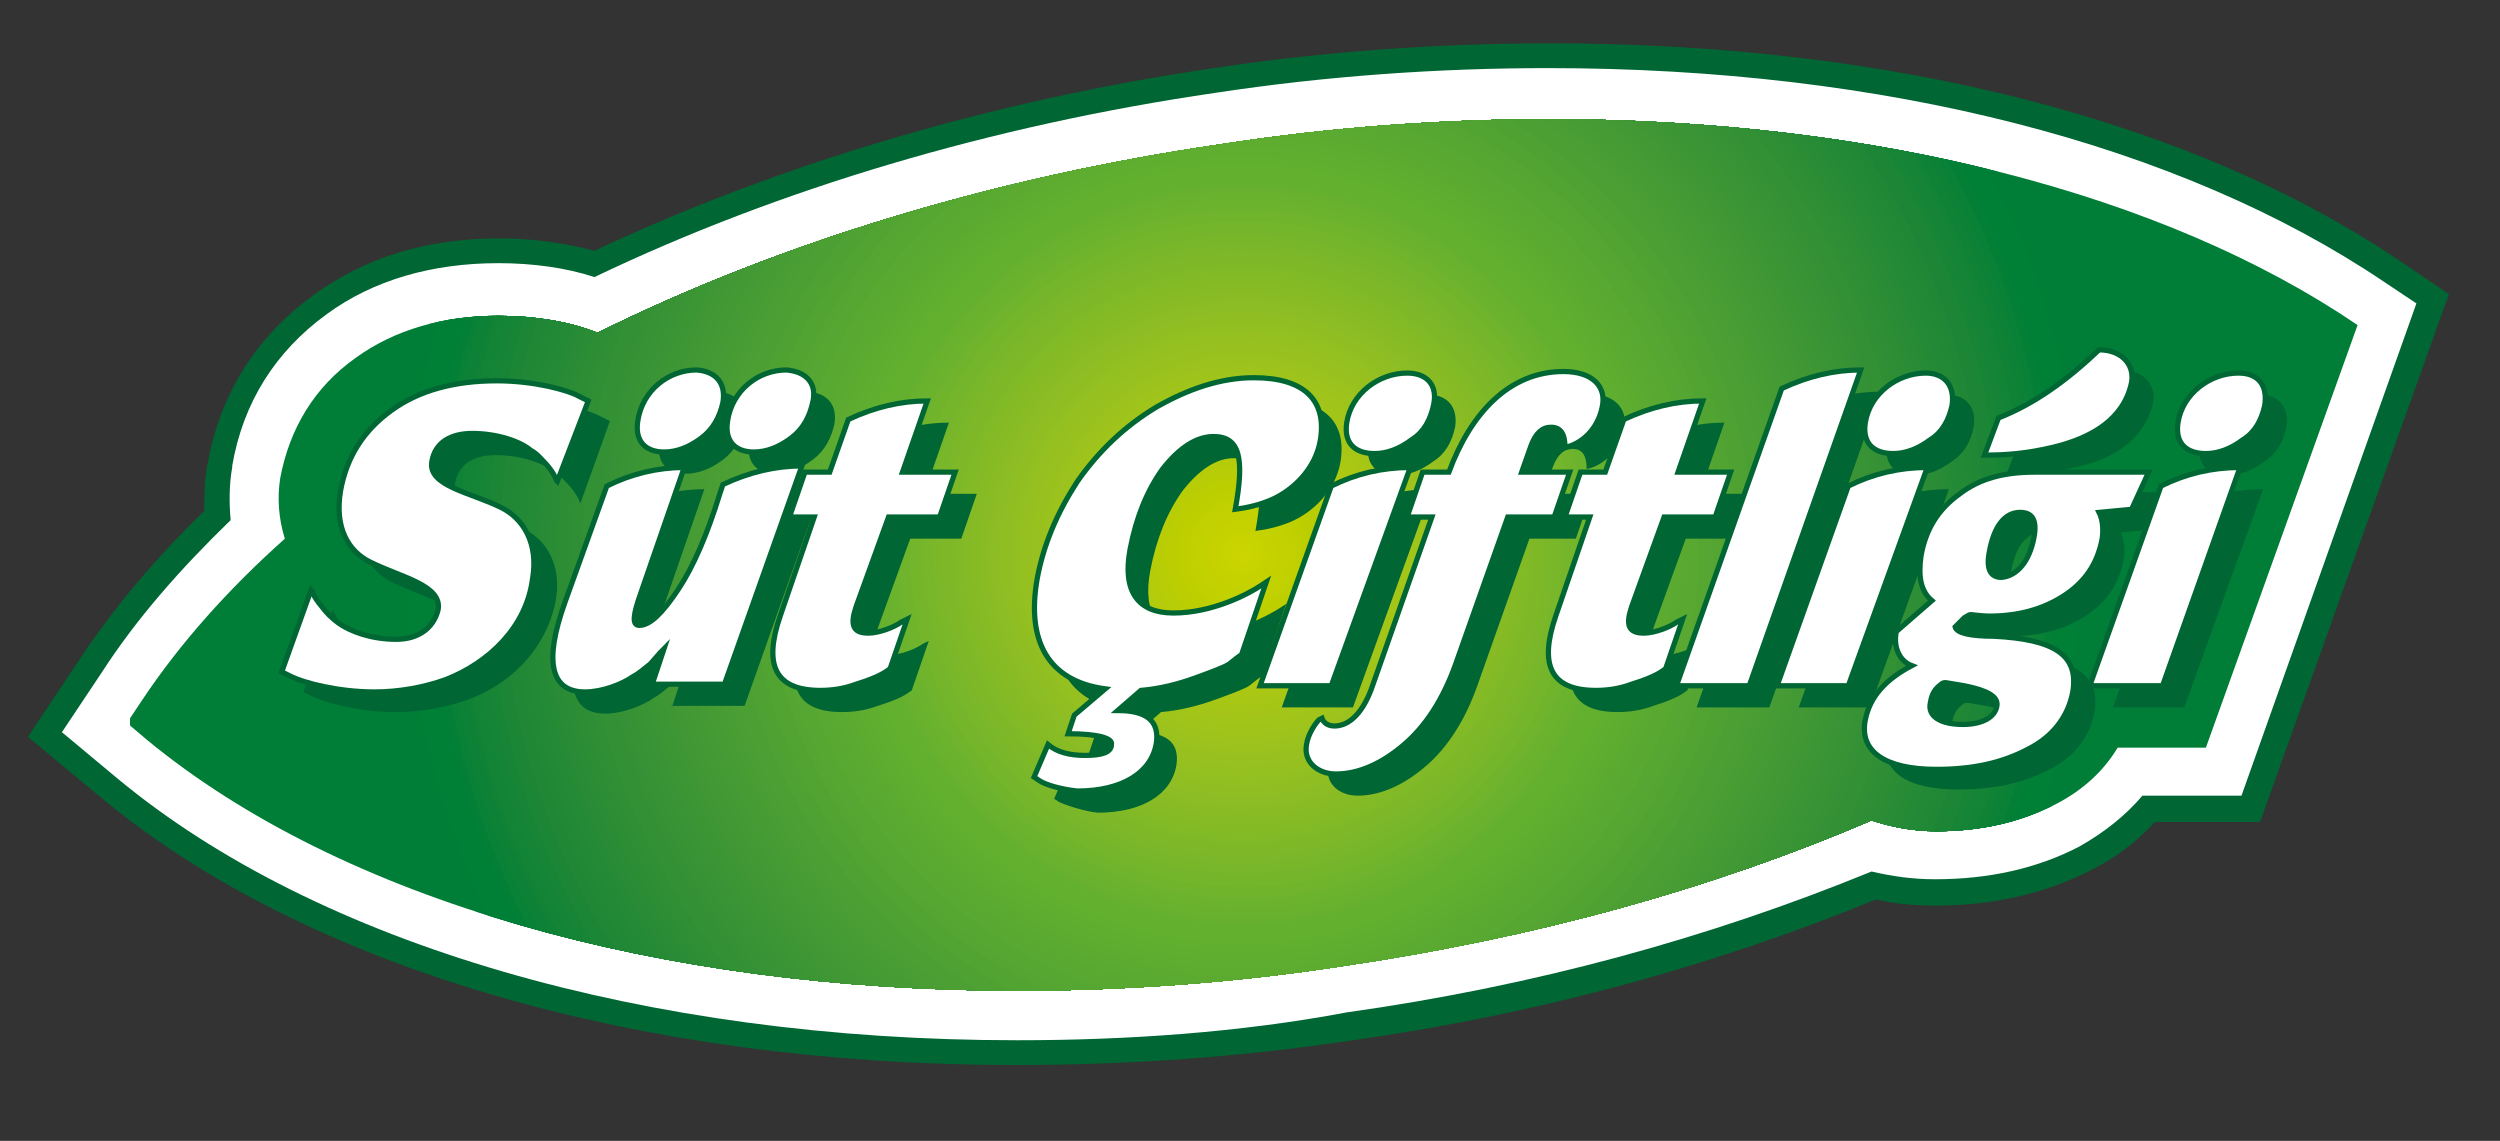 <?xml version="1.0" encoding="UTF-8"?> <svg xmlns="http://www.w3.org/2000/svg" xmlns:xlink="http://www.w3.org/1999/xlink" version="1.1" id="Layer_1" x="0px" y="0px" viewBox="0 0 161.5 73.7" style="enable-background:new 0 0 161.5 73.7;" xml:space="preserve"><rect x="0" y="0" width="161.5" height="73.7" fill="#333333" stroke="none"/> <style type="text/css"> .st0{fill:#006633;} .st1{fill:#FFFFFF;} .st2{clip-path:url(#SVGID_00000015341543947671271870000016753837753219074721_);fill:#007D36;} .st3{clip-path:url(#SVGID_00000015341543947671271870000016753837753219074721_);fill:#007F36;} .st4{clip-path:url(#SVGID_00000015341543947671271870000016753837753219074721_);fill:#008036;} .st5{clip-path:url(#SVGID_00000015341543947671271870000016753837753219074721_);fill:#048036;} .st6{clip-path:url(#SVGID_00000015341543947671271870000016753837753219074721_);fill:#098136;} .st7{clip-path:url(#SVGID_00000015341543947671271870000016753837753219074721_);fill:#0D8136;} .st8{clip-path:url(#SVGID_00000015341543947671271870000016753837753219074721_);fill:#108236;} .st9{clip-path:url(#SVGID_00000015341543947671271870000016753837753219074721_);fill:#138336;} .st10{clip-path:url(#SVGID_00000015341543947671271870000016753837753219074721_);fill:#168436;} .st11{clip-path:url(#SVGID_00000015341543947671271870000016753837753219074721_);fill:#188536;} .st12{clip-path:url(#SVGID_00000015341543947671271870000016753837753219074721_);fill:#1B8636;} .st13{clip-path:url(#SVGID_00000015341543947671271870000016753837753219074721_);fill:#1D8636;} .st14{clip-path:url(#SVGID_00000015341543947671271870000016753837753219074721_);fill:#1F8736;} .st15{clip-path:url(#SVGID_00000015341543947671271870000016753837753219074721_);fill:#218836;} .st16{clip-path:url(#SVGID_00000015341543947671271870000016753837753219074721_);fill:#238936;} .st17{clip-path:url(#SVGID_00000015341543947671271870000016753837753219074721_);fill:#258A36;} .st18{clip-path:url(#SVGID_00000015341543947671271870000016753837753219074721_);fill:#278B36;} .st19{clip-path:url(#SVGID_00000015341543947671271870000016753837753219074721_);fill:#298B36;} .st20{clip-path:url(#SVGID_00000015341543947671271870000016753837753219074721_);fill:#2B8C36;} .st21{clip-path:url(#SVGID_00000015341543947671271870000016753837753219074721_);fill:#2C8D35;} .st22{clip-path:url(#SVGID_00000015341543947671271870000016753837753219074721_);fill:#2E8E35;} .st23{clip-path:url(#SVGID_00000015341543947671271870000016753837753219074721_);fill:#308F35;} .st24{clip-path:url(#SVGID_00000015341543947671271870000016753837753219074721_);fill:#329035;} .st25{clip-path:url(#SVGID_00000015341543947671271870000016753837753219074721_);fill:#339035;} .st26{clip-path:url(#SVGID_00000015341543947671271870000016753837753219074721_);fill:#359135;} .st27{clip-path:url(#SVGID_00000015341543947671271870000016753837753219074721_);fill:#369235;} .st28{clip-path:url(#SVGID_00000015341543947671271870000016753837753219074721_);fill:#389335;} .st29{clip-path:url(#SVGID_00000015341543947671271870000016753837753219074721_);fill:#3A9435;} .st30{clip-path:url(#SVGID_00000015341543947671271870000016753837753219074721_);fill:#3B9534;} .st31{clip-path:url(#SVGID_00000015341543947671271870000016753837753219074721_);fill:#3D9634;} .st32{clip-path:url(#SVGID_00000015341543947671271870000016753837753219074721_);fill:#3E9634;} .st33{clip-path:url(#SVGID_00000015341543947671271870000016753837753219074721_);fill:#409734;} .st34{clip-path:url(#SVGID_00000015341543947671271870000016753837753219074721_);fill:#419834;} .st35{clip-path:url(#SVGID_00000015341543947671271870000016753837753219074721_);fill:#439934;} .st36{clip-path:url(#SVGID_00000015341543947671271870000016753837753219074721_);fill:#449A34;} .st37{clip-path:url(#SVGID_00000015341543947671271870000016753837753219074721_);fill:#469B34;} .st38{clip-path:url(#SVGID_00000015341543947671271870000016753837753219074721_);fill:#479C33;} .st39{clip-path:url(#SVGID_00000015341543947671271870000016753837753219074721_);fill:#489D33;} .st40{clip-path:url(#SVGID_00000015341543947671271870000016753837753219074721_);fill:#4A9E33;} .st41{clip-path:url(#SVGID_00000015341543947671271870000016753837753219074721_);fill:#4B9F33;} .st42{clip-path:url(#SVGID_00000015341543947671271870000016753837753219074721_);fill:#4CA033;} .st43{clip-path:url(#SVGID_00000015341543947671271870000016753837753219074721_);fill:#4EA133;} .st44{clip-path:url(#SVGID_00000015341543947671271870000016753837753219074721_);fill:#4FA232;} .st45{clip-path:url(#SVGID_00000015341543947671271870000016753837753219074721_);fill:#51A332;} .st46{clip-path:url(#SVGID_00000015341543947671271870000016753837753219074721_);fill:#52A432;} .st47{clip-path:url(#SVGID_00000015341543947671271870000016753837753219074721_);fill:#54A532;} .st48{clip-path:url(#SVGID_00000015341543947671271870000016753837753219074721_);fill:#55A632;} .st49{clip-path:url(#SVGID_00000015341543947671271870000016753837753219074721_);fill:#56A731;} .st50{clip-path:url(#SVGID_00000015341543947671271870000016753837753219074721_);fill:#58A831;} .st51{clip-path:url(#SVGID_00000015341543947671271870000016753837753219074721_);fill:#59A931;} .st52{clip-path:url(#SVGID_00000015341543947671271870000016753837753219074721_);fill:#5AAA31;} .st53{clip-path:url(#SVGID_00000015341543947671271870000016753837753219074721_);fill:#5CAB30;} .st54{clip-path:url(#SVGID_00000015341543947671271870000016753837753219074721_);fill:#5DAC30;} .st55{clip-path:url(#SVGID_00000015341543947671271870000016753837753219074721_);fill:#5FAD30;} .st56{clip-path:url(#SVGID_00000015341543947671271870000016753837753219074721_);fill:#60AE30;} .st57{clip-path:url(#SVGID_00000015341543947671271870000016753837753219074721_);fill:#61AF2F;} .st58{clip-path:url(#SVGID_00000015341543947671271870000016753837753219074721_);fill:#63B02F;} .st59{clip-path:url(#SVGID_00000015341543947671271870000016753837753219074721_);fill:#65B12E;} .st60{clip-path:url(#SVGID_00000015341543947671271870000016753837753219074721_);fill:#67B12E;} .st61{clip-path:url(#SVGID_00000015341543947671271870000016753837753219074721_);fill:#68B22E;} .st62{clip-path:url(#SVGID_00000015341543947671271870000016753837753219074721_);fill:#69B22E;} .st63{clip-path:url(#SVGID_00000015341543947671271870000016753837753219074721_);fill:#6BB32D;} .st64{clip-path:url(#SVGID_00000015341543947671271870000016753837753219074721_);fill:#6CB32D;} .st65{clip-path:url(#SVGID_00000015341543947671271870000016753837753219074721_);fill:#6DB32D;} .st66{clip-path:url(#SVGID_00000015341543947671271870000016753837753219074721_);fill:#6FB42C;} .st67{clip-path:url(#SVGID_00000015341543947671271870000016753837753219074721_);fill:#70B42C;} .st68{clip-path:url(#SVGID_00000015341543947671271870000016753837753219074721_);fill:#71B42C;} .st69{clip-path:url(#SVGID_00000015341543947671271870000016753837753219074721_);fill:#73B52B;} .st70{clip-path:url(#SVGID_00000015341543947671271870000016753837753219074721_);fill:#74B52B;} .st71{clip-path:url(#SVGID_00000015341543947671271870000016753837753219074721_);fill:#75B52B;} .st72{clip-path:url(#SVGID_00000015341543947671271870000016753837753219074721_);fill:#77B62A;} .st73{clip-path:url(#SVGID_00000015341543947671271870000016753837753219074721_);fill:#78B62A;} .st74{clip-path:url(#SVGID_00000015341543947671271870000016753837753219074721_);fill:#79B629;} .st75{clip-path:url(#SVGID_00000015341543947671271870000016753837753219074721_);fill:#7AB729;} .st76{clip-path:url(#SVGID_00000015341543947671271870000016753837753219074721_);fill:#7CB729;} .st77{clip-path:url(#SVGID_00000015341543947671271870000016753837753219074721_);fill:#7DB828;} .st78{clip-path:url(#SVGID_00000015341543947671271870000016753837753219074721_);fill:#7EB828;} .st79{clip-path:url(#SVGID_00000015341543947671271870000016753837753219074721_);fill:#7FB827;} .st80{clip-path:url(#SVGID_00000015341543947671271870000016753837753219074721_);fill:#80B927;} .st81{clip-path:url(#SVGID_00000015341543947671271870000016753837753219074721_);fill:#81B927;} .st82{clip-path:url(#SVGID_00000015341543947671271870000016753837753219074721_);fill:#82BA26;} .st83{clip-path:url(#SVGID_00000015341543947671271870000016753837753219074721_);fill:#83BA26;} .st84{clip-path:url(#SVGID_00000015341543947671271870000016753837753219074721_);fill:#85BA25;} .st85{clip-path:url(#SVGID_00000015341543947671271870000016753837753219074721_);fill:#86BB25;} .st86{clip-path:url(#SVGID_00000015341543947671271870000016753837753219074721_);fill:#87BB24;} .st87{clip-path:url(#SVGID_00000015341543947671271870000016753837753219074721_);fill:#88BB24;} .st88{clip-path:url(#SVGID_00000015341543947671271870000016753837753219074721_);fill:#89BC24;} .st89{clip-path:url(#SVGID_00000015341543947671271870000016753837753219074721_);fill:#8BBC23;} .st90{clip-path:url(#SVGID_00000015341543947671271870000016753837753219074721_);fill:#8CBD24;} .st91{clip-path:url(#SVGID_00000015341543947671271870000016753837753219074721_);fill:#8DBD24;} .st92{clip-path:url(#SVGID_00000015341543947671271870000016753837753219074721_);fill:#8EBE23;} .st93{clip-path:url(#SVGID_00000015341543947671271870000016753837753219074721_);fill:#8FBE23;} .st94{clip-path:url(#SVGID_00000015341543947671271870000016753837753219074721_);fill:#90BE22;} .st95{clip-path:url(#SVGID_00000015341543947671271870000016753837753219074721_);fill:#91BF22;} .st96{clip-path:url(#SVGID_00000015341543947671271870000016753837753219074721_);fill:#92BF21;} .st97{clip-path:url(#SVGID_00000015341543947671271870000016753837753219074721_);fill:#94C021;} .st98{clip-path:url(#SVGID_00000015341543947671271870000016753837753219074721_);fill:#95C020;} .st99{clip-path:url(#SVGID_00000015341543947671271870000016753837753219074721_);fill:#96C020;} .st100{clip-path:url(#SVGID_00000015341543947671271870000016753837753219074721_);fill:#97C11F;} .st101{clip-path:url(#SVGID_00000015341543947671271870000016753837753219074721_);fill:#98C11F;} .st102{clip-path:url(#SVGID_00000015341543947671271870000016753837753219074721_);fill:#99C11E;} .st103{clip-path:url(#SVGID_00000015341543947671271870000016753837753219074721_);fill:#9AC21E;} .st104{clip-path:url(#SVGID_00000015341543947671271870000016753837753219074721_);fill:#9BC21D;} .st105{clip-path:url(#SVGID_00000015341543947671271870000016753837753219074721_);fill:#9CC21D;} .st106{clip-path:url(#SVGID_00000015341543947671271870000016753837753219074721_);fill:#9DC31C;} .st107{clip-path:url(#SVGID_00000015341543947671271870000016753837753219074721_);fill:#9EC31B;} .st108{clip-path:url(#SVGID_00000015341543947671271870000016753837753219074721_);fill:#9FC41B;} .st109{clip-path:url(#SVGID_00000015341543947671271870000016753837753219074721_);fill:#A0C41A;} .st110{clip-path:url(#SVGID_00000015341543947671271870000016753837753219074721_);fill:#A1C41A;} .st111{clip-path:url(#SVGID_00000015341543947671271870000016753837753219074721_);fill:#A2C519;} .st112{clip-path:url(#SVGID_00000015341543947671271870000016753837753219074721_);fill:#A3C518;} .st113{clip-path:url(#SVGID_00000015341543947671271870000016753837753219074721_);fill:#A4C518;} .st114{clip-path:url(#SVGID_00000015341543947671271870000016753837753219074721_);fill:#A5C617;} .st115{clip-path:url(#SVGID_00000015341543947671271870000016753837753219074721_);fill:#A6C616;} .st116{clip-path:url(#SVGID_00000015341543947671271870000016753837753219074721_);fill:#A7C615;} .st117{clip-path:url(#SVGID_00000015341543947671271870000016753837753219074721_);fill:#A8C715;} .st118{clip-path:url(#SVGID_00000015341543947671271870000016753837753219074721_);fill:#A9C714;} .st119{clip-path:url(#SVGID_00000015341543947671271870000016753837753219074721_);fill:#AAC713;} .st120{clip-path:url(#SVGID_00000015341543947671271870000016753837753219074721_);fill:#ABC812;} .st121{clip-path:url(#SVGID_00000015341543947671271870000016753837753219074721_);fill:#ACC811;} .st122{clip-path:url(#SVGID_00000015341543947671271870000016753837753219074721_);fill:#ADC913;} .st123{clip-path:url(#SVGID_00000015341543947671271870000016753837753219074721_);fill:#AEC912;} .st124{clip-path:url(#SVGID_00000015341543947671271870000016753837753219074721_);fill:#AFCA11;} .st125{clip-path:url(#SVGID_00000015341543947671271870000016753837753219074721_);fill:#B0CA10;} .st126{clip-path:url(#SVGID_00000015341543947671271870000016753837753219074721_);fill:#B1CA0F;} .st127{clip-path:url(#SVGID_00000015341543947671271870000016753837753219074721_);fill:#B2CB0E;} .st128{clip-path:url(#SVGID_00000015341543947671271870000016753837753219074721_);fill:#B3CB0D;} .st129{clip-path:url(#SVGID_00000015341543947671271870000016753837753219074721_);fill:#B4CC0C;} .st130{clip-path:url(#SVGID_00000015341543947671271870000016753837753219074721_);fill:#B5CC0A;} .st131{clip-path:url(#SVGID_00000015341543947671271870000016753837753219074721_);fill:#B6CC09;} .st132{clip-path:url(#SVGID_00000015341543947671271870000016753837753219074721_);fill:#B7CD07;} .st133{clip-path:url(#SVGID_00000015341543947671271870000016753837753219074721_);fill:#B8CD06;} .st134{clip-path:url(#SVGID_00000015341543947671271870000016753837753219074721_);fill:#B9CD05;} .st135{clip-path:url(#SVGID_00000015341543947671271870000016753837753219074721_);fill:#BACE03;} .st136{clip-path:url(#SVGID_00000015341543947671271870000016753837753219074721_);fill:#BBCE02;} .st137{clip-path:url(#SVGID_00000015341543947671271870000016753837753219074721_);fill:#BCCE00;} .st138{clip-path:url(#SVGID_00000015341543947671271870000016753837753219074721_);fill:#BDCF00;} .st139{clip-path:url(#SVGID_00000015341543947671271870000016753837753219074721_);fill:#BECF00;} .st140{clip-path:url(#SVGID_00000015341543947671271870000016753837753219074721_);fill:#BFD000;} .st141{clip-path:url(#SVGID_00000015341543947671271870000016753837753219074721_);fill:#C0D000;} .st142{clip-path:url(#SVGID_00000015341543947671271870000016753837753219074721_);fill:#C1D000;} .st143{clip-path:url(#SVGID_00000015341543947671271870000016753837753219074721_);fill:#C2D100;} .st144{clip-path:url(#SVGID_00000015341543947671271870000016753837753219074721_);fill:#C3D100;} .st145{clip-path:url(#SVGID_00000015341543947671271870000016753837753219074721_);fill:#C4D100;} .st146{clip-path:url(#SVGID_00000015341543947671271870000016753837753219074721_);fill:#C5D200;} .st147{clip-path:url(#SVGID_00000015341543947671271870000016753837753219074721_);fill:#C6D200;} .st148{clip-path:url(#SVGID_00000015341543947671271870000016753837753219074721_);fill:#C7D300;} .st149{clip-path:url(#SVGID_00000015341543947671271870000016753837753219074721_);fill:#C8D300;} .st150{clip-path:url(#SVGID_00000015341543947671271870000016753837753219074721_);fill:#C9D300;} .st151{clip-path:url(#SVGID_00000015341543947671271870000016753837753219074721_);fill:#CAD400;} .st152{clip-path:url(#SVGID_00000015341543947671271870000016753837753219074721_);fill:#CBD400;} .st153{clip-path:url(#SVGID_00000015341543947671271870000016753837753219074721_);fill:#CCD500;} .st154{fill:#FFFFFF;stroke:#006633;stroke-width:0.337;stroke-miterlimit:10;} </style> <g> <path class="st0" d="M155.1,16.9c-13.4-9.1-32.9-14.1-54.9-14.1c-7.2,0-14.5,0.5-21.8,1.6c-14.3,2.1-28.1,6.2-40,11.8 c-1.9-0.5-4-0.8-6.1-0.8c-4.7,0-8.7,1.2-12.1,3.7c-3.7,2.7-6,6.4-6.8,10.9l0,0c-0.2,1-0.2,2-0.2,3c-3.1,3-5.8,6.2-8,9.5l-3.4,5.1 l4.7,3.9c13.2,11,34.7,17.3,59.1,17.3c7.2,0,14.5-0.5,21.8-1.6c12-1.7,23.3-4.8,33.8-9.1c1.2,0.3,2.5,0.4,3.9,0.4 c3.7,0,7.1-0.8,10-2.3c1.6-0.8,2.9-1.8,4.1-3.1h6.8L158.2,19L155.1,16.9z M144.7,51.2h-6.3c-1.1,1.3-2.5,2.5-4.1,3.3 c-2.7,1.4-5.7,2.1-9.1,2.1c-1.5,0-2.8-0.2-4.1-0.5c-10.5,4.3-21.8,7.4-33.9,9.2c-7.2,1.1-14.4,1.6-21.5,1.6 c-23.9,0-45-6.1-57.9-16.8l-3.4-2.8l2.4-3.6c2.2-3.4,5.1-6.7,8.4-9.8c-0.2-1.2-0.1-2.3,0-3.4l0,0c0.7-4,2.7-7.3,6-9.7 c3-2.2,6.7-3.3,10.9-3.3c2.2,0,4.4,0.3,6.2,0.9c11.9-5.7,25.7-9.8,40.1-11.9c7.2-1.1,14.4-1.6,21.5-1.6c21.6,0,40.7,4.9,53.8,13.8 l1.9,1.3L144.7,51.2z"></path> <g> <g> <path class="st1" d="M65.7,67.2c-24,0-45.2-6.2-58.1-16.9l-3.6-3l2.6-3.9c2.2-3.4,5-6.6,8.3-9.8c-0.1-1.1-0.1-2.3,0.1-3.4l0-0.1 c0.7-4.1,2.8-7.4,6.1-9.8c3-2.2,6.8-3.3,11.1-3.3c2.2,0,4.4,0.3,6.2,0.9c11.9-5.7,25.7-9.8,40.1-11.9c7.2-1.1,14.5-1.6,21.5-1.6 c21.7,0,40.8,4.9,54,13.8l2.1,1.4l-11.3,31.8h-6.4c-1.1,1.3-2.5,2.4-4.1,3.3c-2.7,1.4-5.8,2.1-9.3,2.1c-1.5,0-2.8-0.2-4.1-0.5 c-10.5,4.3-21.8,7.4-33.9,9.1C80.1,66.7,72.8,67.2,65.7,67.2z M12.7,46.1c11.8,9.3,31.1,14.7,53.1,14.7c6.8,0,13.7-0.5,20.6-1.5 c11.9-1.7,23.1-4.8,33.4-9.2l1.2-0.5l1.2,0.4c0.8,0.3,1.9,0.5,3.1,0.5c2.4,0,4.5-0.5,6.3-1.4c1.2-0.6,2.1-1.4,2.7-2.4l0.9-1.6 h5.3l8.1-22.8c-12-7.3-29-11.4-48.3-11.4c-6.8,0-13.7,0.5-20.6,1.5c-14.2,2.1-27.8,6.2-39.4,11.9L38.8,25l-1.4-0.6 c-1.3-0.5-3.2-0.9-5.1-0.9c-2.9,0-5.4,0.7-7.3,2.1c-2,1.5-3.2,3.3-3.6,5.7c-0.1,0.8-0.1,1.7,0.2,2.5l0.6,2l-1.5,1.4 C17.5,40.1,14.8,43.1,12.7,46.1z"></path> </g> <g> <g> <defs> <path id="SVGID_1_" d="M152.3,21c-12.5-8.5-31.2-13.3-52.2-13.3c-6.9,0-14,0.5-21.1,1.6c-14.5,2.1-28.5,6.3-40.4,12.2 c-1.7-0.7-4-1.1-6.4-1.1c-3.6,0-6.7,0.9-9.2,2.7c-2.7,1.9-4.3,4.6-4.9,7.8l0,0c-0.2,1.3-0.1,2.6,0.3,3.9 c-3.7,3.3-6.8,6.8-9.2,10.4l-1,1.5l1.3,1.1C22,58.1,42.5,64,65.7,64c6.9,0,14-0.5,21.1-1.6c12.2-1.8,23.6-4.9,34.1-9.4 c1.2,0.4,2.6,0.7,4.2,0.7c2.9,0,5.5-0.6,7.8-1.8c1.7-0.9,3-2.1,3.9-3.6h5.7L152.3,21z"></path> </defs> <clipPath id="SVGID_00000098210841316839369490000003473143021600618904_"> <use xlink:href="#SVGID_1_" style="overflow:visible;"></use> </clipPath> <rect x="8.4" y="7.7" style="clip-path:url(#SVGID_00000098210841316839369490000003473143021600618904_);fill:#007D36;" width="143.9" height="56.3"></rect> <path style="clip-path:url(#SVGID_00000098210841316839369490000003473143021600618904_);fill:#007D36;" d="M135,35.8 c0,7.5-1.5,14.7-4.3,21.3c-1.4,3.3-3.1,6.4-5,9.3v-1.9H35v1.9c-2-2.9-3.7-6-5-9.3c-2.8-6.5-4.3-13.7-4.3-21.3s1.5-14.7,4.3-21.3 c1.4-3.3,3.1-6.4,5-9.3v1.9h90.6V5.3c2,2.9,3.7,6,5,9.3C133.5,21.1,135,28.3,135,35.8z"></path> <path style="clip-path:url(#SVGID_00000098210841316839369490000003473143021600618904_);fill:#007F36;" d="M134.5,35.8 c0,7.5-1.5,14.6-4.3,21.1c-1.4,3.2-3,6.3-5,9.2v-1.6H35.5v1.6c-1.9-2.9-3.6-6-5-9.2c-2.7-6.5-4.3-13.6-4.3-21.1 s1.5-14.6,4.3-21.1c1.4-3.2,3-6.3,5-9.2v1.6h89.8V5.6c1.9,2.9,3.6,6,5,9.2C133,21.2,134.5,28.4,134.5,35.8z"></path> <path style="clip-path:url(#SVGID_00000098210841316839369490000003473143021600618904_);fill:#007F36;" d="M134,35.8 c0,7.4-1.5,14.5-4.2,20.9c-1.4,3.2-3,6.3-4.9,9.1v-1.3H35.9v1.3C34,63,32.3,59.9,31,56.7c-2.7-6.4-4.2-13.5-4.2-20.9 S28.2,21.4,31,15c1.4-3.2,3-6.3,4.9-9.1v1.3h88.9V5.9c1.9,2.9,3.6,5.9,4.9,9.1C132.5,21.4,134,28.4,134,35.8z"></path> <path style="clip-path:url(#SVGID_00000098210841316839369490000003473143021600618904_);fill:#008036;" d="M133.4,35.8 c0,7.3-1.5,14.3-4.2,20.7c-1.3,3.2-3,6.2-4.9,9v-1.1H36.3v1.1c-1.9-2.8-3.6-5.8-4.9-9c-2.7-6.4-4.2-13.3-4.2-20.7 s1.5-14.3,4.2-20.7c1.3-3.2,3-6.2,4.9-9v1.1h88.1V6.2c1.9,2.8,3.6,5.8,4.9,9C132,21.5,133.4,28.5,133.4,35.8z"></path> <path style="clip-path:url(#SVGID_00000098210841316839369490000003473143021600618904_);fill:#048036;" d="M132.9,35.8 c0,7.3-1.5,14.2-4.1,20.5c-1.3,3.1-3,6.1-4.8,8.9v-0.8H36.8v0.8c-1.9-2.8-3.5-5.8-4.8-8.9c-2.7-6.3-4.1-13.2-4.1-20.5 s1.5-14.2,4.1-20.5c1.3-3.1,3-6.1,4.8-8.9v0.8h87.2V6.4c1.9,2.8,3.5,5.8,4.8,8.9C131.5,21.7,132.9,28.6,132.9,35.8z"></path> <path style="clip-path:url(#SVGID_00000098210841316839369490000003473143021600618904_);fill:#098136;" d="M132.4,35.8 c0,7.2-1.5,14-4.1,20.3c-1.3,3.1-2.9,6.1-4.8,8.8v-0.5H37.2V65c-1.9-2.8-3.5-5.7-4.8-8.8c-2.6-6.2-4.1-13.1-4.1-20.3 s1.5-14,4.1-20.3c1.3-3.1,2.9-6.1,4.8-8.8v0.5h86.3V6.7c1.9,2.8,3.5,5.7,4.8,8.8C131,21.8,132.4,28.7,132.4,35.8z"></path> <path style="clip-path:url(#SVGID_00000098210841316839369490000003473143021600618904_);fill:#0D8136;" d="M131.9,35.8 c0,7.1-1.4,13.9-4.1,20.1c-1.3,3.1-2.9,6-4.8,8.8v-0.2H37.6v0.2c-1.9-2.7-3.4-5.7-4.8-8.8c-2.6-6.2-4.1-12.9-4.1-20.1 s1.4-13.9,4.1-20.1c1.3-3.1,2.9-6,4.8-8.8v0.2h85.5V7c1.9,2.7,3.4,5.7,4.8,8.8C130.5,21.9,131.9,28.7,131.9,35.8z"></path> <path style="clip-path:url(#SVGID_00000098210841316839369490000003473143021600618904_);fill:#108236;" d="M131.4,35.8 c0,7-1.4,13.8-4,19.9c-1.3,3.1-2.9,6-4.7,8.7c-0.5,0.7-0.9,1.3-1.4,2v-1.9H39.5v1.9c-0.5-0.7-1-1.3-1.4-2 c-1.8-2.7-3.4-5.6-4.7-8.7c-2.6-6.1-4-12.8-4-19.9s1.4-13.8,4-19.9c1.3-3.1,2.9-6,4.7-8.7c0.5-0.7,0.9-1.3,1.4-2v1.9h81.8V5.3 c0.5,0.7,1,1.3,1.4,2c1.8,2.7,3.4,5.6,4.7,8.7C130,22.1,131.4,28.8,131.4,35.8z"></path> <path style="clip-path:url(#SVGID_00000098210841316839369490000003473143021600618904_);fill:#138336;" d="M130.9,35.8 c0,7-1.4,13.6-4,19.7c-1.3,3-2.8,5.9-4.7,8.6c-0.5,0.7-0.9,1.3-1.4,2v-1.6h-81v1.6c-0.5-0.6-1-1.3-1.4-2 c-1.8-2.7-3.4-5.6-4.7-8.6c-2.6-6-4-12.7-4-19.7s1.4-13.6,4-19.7c1.3-3,2.8-5.9,4.7-8.6c0.5-0.7,0.9-1.3,1.4-2v1.6h81V5.6 c0.5,0.6,1,1.3,1.4,2c1.8,2.7,3.4,5.6,4.7,8.6C129.4,22.2,130.9,28.9,130.9,35.8z"></path> <path style="clip-path:url(#SVGID_00000098210841316839369490000003473143021600618904_);fill:#168436;" d="M130.3,35.8 c0,6.9-1.4,13.5-3.9,19.5c-1.3,3-2.8,5.8-4.6,8.5c-0.9,1.3-1.9,2.6-2.9,3.8v-3.2H41.8v3.2c-1-1.2-2-2.5-2.9-3.8 c-1.8-2.7-3.3-5.5-4.6-8.5c-2.5-6-3.9-12.6-3.9-19.5s1.4-13.5,3.9-19.5c1.3-3,2.8-5.8,4.6-8.5c0.9-1.3,1.9-2.6,2.9-3.8v3.2h77.2 V4c1,1.2,2,2.5,2.9,3.8c1.8,2.7,3.3,5.5,4.6,8.5C128.9,22.4,130.3,28.9,130.3,35.8z"></path> <path style="clip-path:url(#SVGID_00000098210841316839369490000003473143021600618904_);fill:#188536;" d="M129.8,35.8 c0,6.8-1.4,13.3-3.9,19.3c-1.3,3-2.8,5.8-4.6,8.4c-0.9,1.3-1.8,2.6-2.8,3.8v-2.8H42.2v2.8c-1-1.2-2-2.5-2.8-3.8 c-1.8-2.6-3.3-5.4-4.6-8.4c-2.5-5.9-3.9-12.4-3.9-19.3s1.4-13.3,3.9-19.3c1.3-3,2.8-5.8,4.6-8.4c0.9-1.3,1.8-2.6,2.8-3.8v2.8 h76.4V4.4c1,1.2,2,2.5,2.8,3.8c1.8,2.6,3.3,5.4,4.6,8.4C128.4,22.5,129.8,29,129.8,35.8z"></path> <path style="clip-path:url(#SVGID_00000098210841316839369490000003473143021600618904_);fill:#1B8636;" d="M129.3,35.8 c0,6.8-1.4,13.2-3.8,19.1c-1.2,2.9-2.8,5.7-4.5,8.3c-0.9,1.3-1.8,2.6-2.8,3.8v-2.5H42.6V67c-1-1.2-1.9-2.5-2.8-3.8 c-1.8-2.6-3.3-5.4-4.5-8.3c-2.5-5.9-3.8-12.3-3.8-19.1s1.4-13.2,3.8-19.1c1.2-2.9,2.8-5.7,4.5-8.3c0.9-1.3,1.8-2.6,2.8-3.8v2.5 h75.6V4.7c1,1.2,1.9,2.5,2.8,3.8c1.8,2.6,3.3,5.4,4.5,8.3C127.9,22.6,129.3,29.1,129.3,35.8z"></path> <path style="clip-path:url(#SVGID_00000098210841316839369490000003473143021600618904_);fill:#1D8636;" d="M128.8,35.8 c0,6.7-1.4,13.1-3.8,18.9c-1.2,2.9-2.7,5.7-4.5,8.2c-0.9,1.3-1.8,2.5-2.8,3.7v-2.2H43v2.2c-1-1.2-1.9-2.4-2.8-3.7 c-1.7-2.6-3.2-5.3-4.5-8.2c-2.5-5.8-3.8-12.2-3.8-18.9s1.4-13.1,3.8-18.9c1.2-2.9,2.7-5.7,4.5-8.2C41,7.5,42,6.2,43,5v2.2h74.8 V5c1,1.2,1.9,2.4,2.8,3.7c1.7,2.6,3.2,5.3,4.5,8.2C127.4,22.8,128.8,29.2,128.8,35.8z"></path> <path style="clip-path:url(#SVGID_00000098210841316839369490000003473143021600618904_);fill:#1F8736;" d="M128.3,35.8 c0,6.6-1.3,12.9-3.8,18.7c-1.2,2.9-2.7,5.6-4.4,8.1c-0.9,1.3-1.8,2.5-2.8,3.7v-1.9h-74v1.9c-1-1.2-1.9-2.4-2.8-3.7 c-1.7-2.6-3.2-5.3-4.4-8.1c-2.4-5.7-3.8-12-3.8-18.7s1.3-12.9,3.8-18.7c1.2-2.9,2.7-5.6,4.4-8.1c0.9-1.3,1.8-2.5,2.8-3.7v1.9h74 V5.4c1,1.2,1.9,2.4,2.8,3.7c1.7,2.6,3.2,5.3,4.4,8.1C126.9,22.9,128.3,29.2,128.3,35.8z"></path> <path style="clip-path:url(#SVGID_00000098210841316839369490000003473143021600618904_);fill:#218836;" d="M127.8,35.8 c0,6.5-1.3,12.8-3.7,18.5c-1.2,2.8-2.7,5.5-4.4,8.1c-0.9,1.3-1.8,2.5-2.7,3.7v-1.5H43.8V66c-1-1.2-1.9-2.4-2.7-3.7 c-1.7-2.5-3.2-5.2-4.4-8.1c-2.4-5.7-3.7-11.9-3.7-18.5s1.3-12.8,3.7-18.5c1.2-2.8,2.7-5.5,4.4-8.1c0.9-1.3,1.8-2.5,2.7-3.7v1.5 h73.2V5.7c1,1.2,1.9,2.4,2.7,3.7c1.7,2.5,3.2,5.2,4.4,8.1C126.4,23.1,127.8,29.3,127.8,35.8z"></path> <path style="clip-path:url(#SVGID_00000098210841316839369490000003473143021600618904_);fill:#238936;" d="M127.3,35.8 c0,6.5-1.3,12.6-3.7,18.3c-1.2,2.8-2.6,5.5-4.3,8c-0.8,1.2-1.7,2.5-2.7,3.6v-1.2H44.2v1.2c-1-1.2-1.9-2.4-2.7-3.6 c-1.7-2.5-3.1-5.2-4.3-8c-2.4-5.6-3.7-11.8-3.7-18.3s1.3-12.6,3.7-18.3c1.2-2.8,2.6-5.5,4.3-8c0.8-1.2,1.7-2.5,2.7-3.6v1.2h72.4 V6c1,1.2,1.9,2.4,2.7,3.6c1.7,2.5,3.1,5.2,4.3,8C125.9,23.2,127.3,29.4,127.3,35.8z"></path> <path style="clip-path:url(#SVGID_00000098210841316839369490000003473143021600618904_);fill:#258A36;" d="M126.7,35.8 c0,6.4-1.3,12.5-3.6,18.1c-1.2,2.8-2.6,5.4-4.3,7.9c-0.8,1.2-1.7,2.4-2.7,3.6v-0.9H44.6v0.9c-0.9-1.1-1.8-2.3-2.7-3.6 c-1.7-2.5-3.1-5.1-4.3-7.9C35.3,48.3,34,42.2,34,35.8s1.3-12.5,3.6-18.1c1.2-2.8,2.6-5.4,4.3-7.9c0.8-1.2,1.7-2.4,2.7-3.6v0.9 h71.6V6.3c0.9,1.1,1.8,2.3,2.7,3.6c1.7,2.5,3.1,5.1,4.3,7.9C125.4,23.3,126.7,29.4,126.7,35.8z"></path> <path style="clip-path:url(#SVGID_00000098210841316839369490000003473143021600618904_);fill:#278B36;" d="M126.2,35.8 c0,6.3-1.3,12.4-3.6,17.9c-1.2,2.7-2.6,5.4-4.2,7.8c-0.8,1.2-1.7,2.4-2.6,3.5v-0.5H45V65c-0.9-1.1-1.8-2.3-2.6-3.5 c-1.6-2.4-3.1-5-4.2-7.8c-2.3-5.5-3.6-11.5-3.6-17.9s1.3-12.4,3.6-17.9c1.2-2.7,2.6-5.4,4.2-7.8C43.1,9,44,7.8,45,6.7v0.5h70.8 V6.7c0.9,1.1,1.8,2.3,2.6,3.5c1.6,2.4,3.1,5,4.2,7.8C124.9,23.5,126.2,29.5,126.2,35.8z"></path> <path style="clip-path:url(#SVGID_00000098210841316839369490000003473143021600618904_);fill:#298B36;" d="M125.7,35.8 c0,12.5-5.1,23.9-13.3,32.1v-3.4H48.3v3.4C40.1,59.7,35,48.4,35,35.8S40.1,12,48.3,3.8v3.4h64.1V3.8 C120.6,12,125.7,23.3,125.7,35.8z"></path> <path style="clip-path:url(#SVGID_00000098210841316839369490000003473143021600618904_);fill:#2B8C36;" d="M125.2,35.8 c0,12.4-5,23.6-13.1,31.7v-3.1H48.6v3.1c-8.1-8.1-13.1-19.3-13.1-31.7s5-23.6,13.1-31.7v3.1h63.4V4.1 C120.2,12.3,125.2,23.5,125.2,35.8z"></path> <path style="clip-path:url(#SVGID_00000098210841316839369490000003473143021600618904_);fill:#2C8D35;" d="M124.7,35.8 c0,12.2-5,23.3-13,31.3v-2.7H49v2.7c-8-8-13-19.1-13-31.3s5-23.3,13-31.3v2.7h62.7V4.5C119.7,12.5,124.7,23.6,124.7,35.8z"></path> <path style="clip-path:url(#SVGID_00000098210841316839369490000003473143021600618904_);fill:#2E8E35;" d="M124.2,35.8 c0,12.1-4.9,23-12.8,31v-2.3H49.4v2.3c-7.9-7.9-12.8-18.9-12.8-31s4.9-23,12.8-31v2.3h61.9V4.9 C119.3,12.8,124.2,23.7,124.2,35.8z"></path> <path style="clip-path:url(#SVGID_00000098210841316839369490000003473143021600618904_);fill:#308F35;" d="M123.6,35.8 c0,12-4.8,22.8-12.7,30.6v-2H49.7v2c-7.8-7.8-12.7-18.7-12.7-30.6s4.8-22.8,12.7-30.6v2H111v-2 C118.8,13.1,123.6,23.9,123.6,35.8z"></path> <path style="clip-path:url(#SVGID_00000098210841316839369490000003473143021600618904_);fill:#329035;" d="M123.1,35.8 c0,11.8-4.8,22.5-12.5,30.2v-1.6H50.1v1.6c-7.7-7.7-12.5-18.4-12.5-30.2s4.8-22.5,12.5-30.2v1.6h60.5V5.6 C118.3,13.3,123.1,24,123.1,35.8z"></path> <path style="clip-path:url(#SVGID_00000098210841316839369490000003473143021600618904_);fill:#339035;" d="M122.6,35.8 c0,11.7-4.7,22.2-12.4,29.9v-1.2H50.5v1.2c-7.6-7.6-12.4-18.2-12.4-29.9S42.8,13.6,50.5,6v1.2h59.8V6 C117.9,13.6,122.6,24.2,122.6,35.8z"></path> <path style="clip-path:url(#SVGID_00000098210841316839369490000003473143021600618904_);fill:#359135;" d="M122.1,35.8 c0,11.5-4.7,22-12.2,29.5v-0.9h-59v0.9c-7.6-7.6-12.2-18-12.2-29.5s4.7-22,12.2-29.5v0.9h59V6.3 C117.4,13.9,122.1,24.3,122.1,35.8z"></path> <path style="clip-path:url(#SVGID_00000098210841316839369490000003473143021600618904_);fill:#369235;" d="M121.6,35.8 c0,11.4-4.6,21.7-12.1,29.2v-0.5H51.2V65c-7.5-7.5-12.1-17.8-12.1-29.2s4.6-21.7,12.1-29.2v0.5h58.3V6.7 C117,14.2,121.6,24.5,121.6,35.8z"></path> <path style="clip-path:url(#SVGID_00000098210841316839369490000003473143021600618904_);fill:#389335;" d="M121.1,35.8 c0,11.2-4.6,21.4-11.9,28.8v-0.2H51.6v0.2c-7.4-7.4-11.9-17.5-11.9-28.8s4.6-21.4,11.9-28.8v0.2h57.6V7.1 C116.5,14.4,121.1,24.6,121.1,35.8z"></path> <path style="clip-path:url(#SVGID_00000098210841316839369490000003473143021600618904_);fill:#3A9435;" d="M120.5,35.8 c0,11.1-4.5,21.1-11.8,28.4c-0.9,0.9-1.9,1.8-2.9,2.6v-2.4H54.8v2.4c-1-0.8-1.9-1.7-2.9-2.6C44.7,57,40.2,46.9,40.2,35.8 s4.5-21.1,11.8-28.4c0.9-0.9,1.9-1.8,2.9-2.6v2.4h51.1V4.8c1,0.8,1.9,1.7,2.9,2.6C116,14.7,120.5,24.7,120.5,35.8z"></path> <path style="clip-path:url(#SVGID_00000098210841316839369490000003473143021600618904_);fill:#3B9534;" d="M120,35.8 c0,11-4.4,20.9-11.6,28.1c-0.9,0.9-1.8,1.8-2.8,2.6v-2H55.1v2c-1-0.8-1.9-1.7-2.8-2.6c-7.2-7.2-11.6-17.1-11.6-28.1 S45.1,15,52.3,7.8c0.9-0.9,1.8-1.8,2.8-2.6v2h50.5v-2c1,0.8,1.9,1.7,2.8,2.6C115.6,15,120,24.9,120,35.8z"></path> <path style="clip-path:url(#SVGID_00000098210841316839369490000003473143021600618904_);fill:#3D9634;" d="M119.5,35.8 c0,10.8-4.4,20.6-11.5,27.7c-0.9,0.9-1.8,1.7-2.8,2.5v-1.6H55.4v1.6c-1-0.8-1.9-1.6-2.8-2.5c-7.1-7.1-11.5-16.9-11.5-27.7 s4.4-20.6,11.5-27.7c0.9-0.9,1.8-1.7,2.8-2.5v1.6h49.8V5.6c1,0.8,1.9,1.6,2.8,2.5C115.1,15.2,119.5,25,119.5,35.8z"></path> <path style="clip-path:url(#SVGID_00000098210841316839369490000003473143021600618904_);fill:#3E9634;" d="M119,35.8 c0,10.7-4.3,20.3-11.3,27.3c-1.7,1.7-3.7,3.3-5.7,4.7v-3.4H58.7v3.4c-2.1-1.4-4-3-5.7-4.7c-7-7-11.3-16.7-11.3-27.3 S46,15.5,53,8.5c1.7-1.7,3.7-3.3,5.7-4.7v3.4H102V3.8c2.1,1.4,4,3,5.7,4.7C114.7,15.5,119,25.2,119,35.8z"></path> <path style="clip-path:url(#SVGID_00000098210841316839369490000003473143021600618904_);fill:#409734;" d="M118.5,35.8 c0,10.5-4.3,20.1-11.2,27c-1.7,1.7-3.6,3.3-5.6,4.7v-3H59v3c-2-1.4-3.9-2.9-5.6-4.7c-6.9-6.9-11.2-16.4-11.2-27 s4.3-20.1,11.2-27C55.1,7.2,57,5.6,59,4.2v3h42.6v-3c2,1.4,3.9,2.9,5.6,4.7C114.2,15.8,118.5,25.3,118.5,35.8z"></path> <path style="clip-path:url(#SVGID_00000098210841316839369490000003473143021600618904_);fill:#419834;" d="M118,35.8 c0,10.4-4.2,19.8-11,26.6c-1.7,1.7-3.6,3.2-5.6,4.6v-2.6H59.3V67c-2-1.4-3.9-2.9-5.6-4.6c-6.8-6.8-11-16.2-11-26.6 s4.2-19.8,11-26.6c1.7-1.7,3.6-3.2,5.6-4.6v2.6h42.1V4.7c2,1.4,3.9,2.9,5.6,4.6C113.8,16.1,118,25.5,118,35.8z"></path> <path style="clip-path:url(#SVGID_00000098210841316839369490000003473143021600618904_);fill:#439934;" d="M117.4,35.8 c0,10.2-4.2,19.5-10.9,26.2c-1.7,1.7-3.5,3.2-5.5,4.5v-2.1H59.6v2.1c-2-1.3-3.8-2.9-5.5-4.5c-6.7-6.7-10.9-16-10.9-26.2 s4.2-19.5,10.9-26.2c1.7-1.7,3.5-3.2,5.5-4.5v2.1h41.5V5.1c2,1.3,3.8,2.9,5.5,4.5C113.3,16.3,117.4,25.6,117.4,35.8z"></path> <path style="clip-path:url(#SVGID_00000098210841316839369490000003473143021600618904_);fill:#449A34;" d="M116.9,35.8 c0,10.1-4.1,19.2-10.7,25.9c-1.7,1.7-3.5,3.2-5.4,4.5v-1.7H59.9v1.7c-1.9-1.3-3.8-2.8-5.4-4.5c-6.6-6.6-10.7-15.8-10.7-25.9 S47.9,16.6,54.5,10c1.7-1.7,3.5-3.2,5.4-4.5v1.7h40.9V5.5c1.9,1.3,3.8,2.8,5.4,4.5C112.8,16.6,116.9,25.7,116.9,35.8z"></path> <path style="clip-path:url(#SVGID_00000098210841316839369490000003473143021600618904_);fill:#469B34;" d="M116.4,35.8 c0,10-4,19-10.6,25.5c-1.6,1.6-3.4,3.1-5.3,4.4v-1.3H60.2v1.3c-1.9-1.3-3.7-2.8-5.3-4.4c-6.5-6.5-10.6-15.5-10.6-25.5 s4-19,10.6-25.5c1.6-1.6,3.4-3.1,5.3-4.4v1.3h40.3V5.9c1.9,1.3,3.7,2.8,5.3,4.4C112.4,16.9,116.4,25.9,116.4,35.8z"></path> <path style="clip-path:url(#SVGID_00000098210841316839369490000003473143021600618904_);fill:#479C33;" d="M115.9,35.8 c0,9.8-4,18.7-10.4,25.1c-1.6,1.6-3.4,3.1-5.3,4.3v-0.8H60.5v0.8c-1.9-1.3-3.7-2.7-5.3-4.3c-6.4-6.4-10.4-15.3-10.4-25.1 s4-18.7,10.4-25.1c1.6-1.6,3.4-3.1,5.3-4.3v0.8h39.8V6.4c1.9,1.3,3.7,2.7,5.3,4.3C111.9,17.1,115.9,26,115.9,35.8z"></path> <path style="clip-path:url(#SVGID_00000098210841316839369490000003473143021600618904_);fill:#489D33;" d="M115.4,35.8 c0,9.7-3.9,18.4-10.3,24.8c-1.6,1.6-3.3,3-5.2,4.3v-0.4H60.8v0.4c-1.9-1.3-3.6-2.7-5.2-4.3c-6.3-6.3-10.3-15.1-10.3-24.8 s3.9-18.4,10.3-24.8c1.6-1.6,3.3-3,5.2-4.3v0.4h39.2V6.8c1.9,1.3,3.6,2.7,5.2,4.3C111.5,17.4,115.4,26.2,115.4,35.8z"></path> <path style="clip-path:url(#SVGID_00000098210841316839369490000003473143021600618904_);fill:#4A9E33;" d="M114.9,35.8 c0,9.5-3.9,18.2-10.1,24.4c-3.1,3.1-6.8,5.7-11,7.4v-3.2H66.9v3.2c-4.1-1.7-7.8-4.3-11-7.4C49.7,54,45.8,45.4,45.8,35.8 s3.9-18.2,10.1-24.4c3.1-3.1,6.8-5.7,11-7.4v3.2h26.9V4c4.1,1.7,7.8,4.3,11,7.4C111,17.7,114.9,26.3,114.9,35.8z"></path> <path style="clip-path:url(#SVGID_00000098210841316839369490000003473143021600618904_);fill:#4B9F33;" d="M114.3,35.8 c0,9.4-3.8,17.9-10,24c-3.1,3.1-6.7,5.6-10.8,7.3v-2.7H67.1v2.7c-4.1-1.7-7.7-4.2-10.8-7.3c-6.2-6.2-10-14.7-10-24 s3.8-17.9,10-24c3.1-3.1,6.7-5.6,10.8-7.3v2.7h26.5V4.5c4.1,1.7,7.7,4.2,10.8,7.3C110.5,18,114.3,26.5,114.3,35.8z"></path> <path style="clip-path:url(#SVGID_00000098210841316839369490000003473143021600618904_);fill:#4CA033;" d="M113.8,35.8 c0,9.2-3.7,17.6-9.8,23.7c-3,3-6.6,5.5-10.6,7.2v-2.2H67.3v2.2c-4-1.7-7.6-4.1-10.6-7.2c-6.1-6.1-9.8-14.4-9.8-23.7 s3.7-17.6,9.8-23.7c3-3,6.6-5.5,10.6-7.2v2.2h26.1V5c4,1.7,7.6,4.1,10.6,7.2C110.1,18.2,113.8,26.6,113.8,35.8z"></path> <path style="clip-path:url(#SVGID_00000098210841316839369490000003473143021600618904_);fill:#4EA133;" d="M113.3,35.8 c0,9.1-3.7,17.3-9.7,23.3c-3,3-6.5,5.4-10.5,7.1v-1.7H67.5v1.7c-3.9-1.7-7.5-4.1-10.5-7.1c-6-6-9.7-14.2-9.7-23.3 s3.7-17.3,9.7-23.3c3-3,6.5-5.4,10.5-7.1v1.7h25.7V5.5c3.9,1.7,7.5,4.1,10.5,7.1C109.6,18.5,113.3,26.7,113.3,35.8z"></path> <path style="clip-path:url(#SVGID_00000098210841316839369490000003473143021600618904_);fill:#4FA232;" d="M112.8,35.8 c0,9-3.6,17.1-9.5,22.9c-2.9,2.9-6.4,5.3-10.3,7v-1.3H67.7v1.3c-3.9-1.6-7.4-4-10.3-7c-5.9-5.9-9.5-14-9.5-22.9 s3.6-17.1,9.5-22.9c2.9-2.9,6.4-5.3,10.3-7v1.3H93V5.9c3.9,1.6,7.4,4,10.3,7C109.2,18.8,112.8,26.9,112.8,35.8z"></path> <circle style="clip-path:url(#SVGID_00000098210841316839369490000003473143021600618904_);fill:#51A332;" cx="80.3" cy="35.8" r="31.9"></circle> <circle style="clip-path:url(#SVGID_00000098210841316839369490000003473143021600618904_);fill:#52A432;" cx="80.3" cy="35.8" r="31.4"></circle> <circle style="clip-path:url(#SVGID_00000098210841316839369490000003473143021600618904_);fill:#54A532;" cx="80.3" cy="35.8" r="30.9"></circle> <circle style="clip-path:url(#SVGID_00000098210841316839369490000003473143021600618904_);fill:#55A632;" cx="80.3" cy="35.8" r="30.4"></circle> <circle style="clip-path:url(#SVGID_00000098210841316839369490000003473143021600618904_);fill:#56A731;" cx="80.3" cy="35.8" r="29.9"></circle> <circle style="clip-path:url(#SVGID_00000098210841316839369490000003473143021600618904_);fill:#58A831;" cx="80.3" cy="35.8" r="29.4"></circle> <circle style="clip-path:url(#SVGID_00000098210841316839369490000003473143021600618904_);fill:#59A931;" cx="80.3" cy="35.8" r="28.8"></circle> <circle style="clip-path:url(#SVGID_00000098210841316839369490000003473143021600618904_);fill:#5AAA31;" cx="80.3" cy="35.8" r="28.3"></circle> <circle style="clip-path:url(#SVGID_00000098210841316839369490000003473143021600618904_);fill:#5CAB30;" cx="80.3" cy="35.8" r="27.8"></circle> <circle style="clip-path:url(#SVGID_00000098210841316839369490000003473143021600618904_);fill:#5DAC30;" cx="80.3" cy="35.8" r="27.3"></circle> <circle style="clip-path:url(#SVGID_00000098210841316839369490000003473143021600618904_);fill:#5FAD30;" cx="80.3" cy="35.8" r="26.8"></circle> <circle style="clip-path:url(#SVGID_00000098210841316839369490000003473143021600618904_);fill:#60AE30;" cx="80.3" cy="35.8" r="26.3"></circle> <circle style="clip-path:url(#SVGID_00000098210841316839369490000003473143021600618904_);fill:#61AF2F;" cx="80.3" cy="35.8" r="25.7"></circle> <circle style="clip-path:url(#SVGID_00000098210841316839369490000003473143021600618904_);fill:#63B02F;" cx="80.3" cy="35.8" r="25.2"></circle> <circle style="clip-path:url(#SVGID_00000098210841316839369490000003473143021600618904_);fill:#63B02F;" cx="80.3" cy="35.8" r="24.7"></circle> <circle style="clip-path:url(#SVGID_00000098210841316839369490000003473143021600618904_);fill:#63B02F;" cx="80.3" cy="35.8" r="24.2"></circle> <circle style="clip-path:url(#SVGID_00000098210841316839369490000003473143021600618904_);fill:#65B12E;" cx="80.3" cy="35.8" r="23.9"></circle> <circle style="clip-path:url(#SVGID_00000098210841316839369490000003473143021600618904_);fill:#67B12E;" cx="80.3" cy="35.8" r="23.7"></circle> <circle style="clip-path:url(#SVGID_00000098210841316839369490000003473143021600618904_);fill:#68B22E;" cx="80.3" cy="35.8" r="23.4"></circle> <circle style="clip-path:url(#SVGID_00000098210841316839369490000003473143021600618904_);fill:#69B22E;" cx="80.3" cy="35.8" r="23.2"></circle> <circle style="clip-path:url(#SVGID_00000098210841316839369490000003473143021600618904_);fill:#6BB32D;" cx="80.3" cy="35.8" r="22.9"></circle> <circle style="clip-path:url(#SVGID_00000098210841316839369490000003473143021600618904_);fill:#6CB32D;" cx="80.3" cy="35.8" r="22.7"></circle> <circle style="clip-path:url(#SVGID_00000098210841316839369490000003473143021600618904_);fill:#6DB32D;" cx="80.3" cy="35.8" r="22.4"></circle> <circle style="clip-path:url(#SVGID_00000098210841316839369490000003473143021600618904_);fill:#6FB42C;" cx="80.3" cy="35.8" r="22.2"></circle> <circle style="clip-path:url(#SVGID_00000098210841316839369490000003473143021600618904_);fill:#70B42C;" cx="80.3" cy="35.8" r="21.9"></circle> <circle style="clip-path:url(#SVGID_00000098210841316839369490000003473143021600618904_);fill:#71B42C;" cx="80.3" cy="35.8" r="21.7"></circle> <circle style="clip-path:url(#SVGID_00000098210841316839369490000003473143021600618904_);fill:#73B52B;" cx="80.3" cy="35.8" r="21.5"></circle> <circle style="clip-path:url(#SVGID_00000098210841316839369490000003473143021600618904_);fill:#74B52B;" cx="80.3" cy="35.8" r="21.2"></circle> <circle style="clip-path:url(#SVGID_00000098210841316839369490000003473143021600618904_);fill:#75B52B;" cx="80.3" cy="35.8" r="21"></circle> <circle style="clip-path:url(#SVGID_00000098210841316839369490000003473143021600618904_);fill:#77B62A;" cx="80.3" cy="35.8" r="20.7"></circle> <circle style="clip-path:url(#SVGID_00000098210841316839369490000003473143021600618904_);fill:#78B62A;" cx="80.3" cy="35.8" r="20.5"></circle> <circle style="clip-path:url(#SVGID_00000098210841316839369490000003473143021600618904_);fill:#79B629;" cx="80.3" cy="35.8" r="20.2"></circle> <circle style="clip-path:url(#SVGID_00000098210841316839369490000003473143021600618904_);fill:#7AB729;" cx="80.3" cy="35.8" r="20"></circle> <circle style="clip-path:url(#SVGID_00000098210841316839369490000003473143021600618904_);fill:#7CB729;" cx="80.3" cy="35.8" r="19.7"></circle> <circle style="clip-path:url(#SVGID_00000098210841316839369490000003473143021600618904_);fill:#7DB828;" cx="80.3" cy="35.8" r="19.5"></circle> <circle style="clip-path:url(#SVGID_00000098210841316839369490000003473143021600618904_);fill:#7EB828;" cx="80.3" cy="35.8" r="19.2"></circle> <circle style="clip-path:url(#SVGID_00000098210841316839369490000003473143021600618904_);fill:#7FB827;" cx="80.3" cy="35.8" r="19"></circle> <circle style="clip-path:url(#SVGID_00000098210841316839369490000003473143021600618904_);fill:#80B927;" cx="80.3" cy="35.8" r="18.7"></circle> <circle style="clip-path:url(#SVGID_00000098210841316839369490000003473143021600618904_);fill:#81B927;" cx="80.3" cy="35.8" r="18.5"></circle> <circle style="clip-path:url(#SVGID_00000098210841316839369490000003473143021600618904_);fill:#82BA26;" cx="80.3" cy="35.8" r="18.2"></circle> <circle style="clip-path:url(#SVGID_00000098210841316839369490000003473143021600618904_);fill:#83BA26;" cx="80.3" cy="35.8" r="18"></circle> <circle style="clip-path:url(#SVGID_00000098210841316839369490000003473143021600618904_);fill:#85BA25;" cx="80.3" cy="35.8" r="17.7"></circle> <circle style="clip-path:url(#SVGID_00000098210841316839369490000003473143021600618904_);fill:#86BB25;" cx="80.3" cy="35.8" r="17.5"></circle> <circle style="clip-path:url(#SVGID_00000098210841316839369490000003473143021600618904_);fill:#87BB24;" cx="80.3" cy="35.8" r="17.2"></circle> <circle style="clip-path:url(#SVGID_00000098210841316839369490000003473143021600618904_);fill:#88BB24;" cx="80.3" cy="35.8" r="17"></circle> <circle style="clip-path:url(#SVGID_00000098210841316839369490000003473143021600618904_);fill:#89BC24;" cx="80.3" cy="35.8" r="16.7"></circle> <circle style="clip-path:url(#SVGID_00000098210841316839369490000003473143021600618904_);fill:#8BBC23;" cx="80.3" cy="35.8" r="16.5"></circle> <circle style="clip-path:url(#SVGID_00000098210841316839369490000003473143021600618904_);fill:#8CBD24;" cx="80.3" cy="35.8" r="16.2"></circle> <circle style="clip-path:url(#SVGID_00000098210841316839369490000003473143021600618904_);fill:#8DBD24;" cx="80.3" cy="35.8" r="16"></circle> <circle style="clip-path:url(#SVGID_00000098210841316839369490000003473143021600618904_);fill:#8EBE23;" cx="80.3" cy="35.8" r="15.7"></circle> <circle style="clip-path:url(#SVGID_00000098210841316839369490000003473143021600618904_);fill:#8FBE23;" cx="80.3" cy="35.8" r="15.5"></circle> <circle style="clip-path:url(#SVGID_00000098210841316839369490000003473143021600618904_);fill:#90BE22;" cx="80.3" cy="35.8" r="15.2"></circle> <circle style="clip-path:url(#SVGID_00000098210841316839369490000003473143021600618904_);fill:#91BF22;" cx="80.3" cy="35.8" r="15"></circle> <circle style="clip-path:url(#SVGID_00000098210841316839369490000003473143021600618904_);fill:#92BF21;" cx="80.3" cy="35.8" r="14.7"></circle> <circle style="clip-path:url(#SVGID_00000098210841316839369490000003473143021600618904_);fill:#94C021;" cx="80.3" cy="35.8" r="14.5"></circle> <circle style="clip-path:url(#SVGID_00000098210841316839369490000003473143021600618904_);fill:#95C020;" cx="80.3" cy="35.8" r="14.2"></circle> <circle style="clip-path:url(#SVGID_00000098210841316839369490000003473143021600618904_);fill:#96C020;" cx="80.3" cy="35.8" r="14"></circle> <circle style="clip-path:url(#SVGID_00000098210841316839369490000003473143021600618904_);fill:#97C11F;" cx="80.3" cy="35.8" r="13.7"></circle> <circle style="clip-path:url(#SVGID_00000098210841316839369490000003473143021600618904_);fill:#98C11F;" cx="80.3" cy="35.8" r="13.5"></circle> <circle style="clip-path:url(#SVGID_00000098210841316839369490000003473143021600618904_);fill:#99C11E;" cx="80.3" cy="35.8" r="13.2"></circle> <circle style="clip-path:url(#SVGID_00000098210841316839369490000003473143021600618904_);fill:#9AC21E;" cx="80.3" cy="35.8" r="13"></circle> <circle style="clip-path:url(#SVGID_00000098210841316839369490000003473143021600618904_);fill:#9BC21D;" cx="80.3" cy="35.8" r="12.7"></circle> <circle style="clip-path:url(#SVGID_00000098210841316839369490000003473143021600618904_);fill:#9CC21D;" cx="80.3" cy="35.8" r="12.5"></circle> <circle style="clip-path:url(#SVGID_00000098210841316839369490000003473143021600618904_);fill:#9DC31C;" cx="80.3" cy="35.8" r="12.2"></circle> <circle style="clip-path:url(#SVGID_00000098210841316839369490000003473143021600618904_);fill:#9EC31B;" cx="80.3" cy="35.8" r="12"></circle> <circle style="clip-path:url(#SVGID_00000098210841316839369490000003473143021600618904_);fill:#9FC41B;" cx="80.3" cy="35.8" r="11.7"></circle> <circle style="clip-path:url(#SVGID_00000098210841316839369490000003473143021600618904_);fill:#A0C41A;" cx="80.3" cy="35.8" r="11.5"></circle> <circle style="clip-path:url(#SVGID_00000098210841316839369490000003473143021600618904_);fill:#A1C41A;" cx="80.3" cy="35.8" r="11.2"></circle> <circle style="clip-path:url(#SVGID_00000098210841316839369490000003473143021600618904_);fill:#A2C519;" cx="80.3" cy="35.8" r="11"></circle> <circle style="clip-path:url(#SVGID_00000098210841316839369490000003473143021600618904_);fill:#A3C518;" cx="80.3" cy="35.8" r="10.7"></circle> <circle style="clip-path:url(#SVGID_00000098210841316839369490000003473143021600618904_);fill:#A4C518;" cx="80.3" cy="35.8" r="10.5"></circle> <circle style="clip-path:url(#SVGID_00000098210841316839369490000003473143021600618904_);fill:#A5C617;" cx="80.3" cy="35.8" r="10.2"></circle> <circle style="clip-path:url(#SVGID_00000098210841316839369490000003473143021600618904_);fill:#A6C616;" cx="80.3" cy="35.8" r="10"></circle> <circle style="clip-path:url(#SVGID_00000098210841316839369490000003473143021600618904_);fill:#A7C615;" cx="80.3" cy="35.8" r="9.7"></circle> <circle style="clip-path:url(#SVGID_00000098210841316839369490000003473143021600618904_);fill:#A8C715;" cx="80.3" cy="35.8" r="9.5"></circle> <circle style="clip-path:url(#SVGID_00000098210841316839369490000003473143021600618904_);fill:#A9C714;" cx="80.3" cy="35.8" r="9.2"></circle> <circle style="clip-path:url(#SVGID_00000098210841316839369490000003473143021600618904_);fill:#AAC713;" cx="80.3" cy="35.8" r="9"></circle> <circle style="clip-path:url(#SVGID_00000098210841316839369490000003473143021600618904_);fill:#ABC812;" cx="80.3" cy="35.8" r="8.7"></circle> <circle style="clip-path:url(#SVGID_00000098210841316839369490000003473143021600618904_);fill:#ACC811;" cx="80.3" cy="35.8" r="8.5"></circle> <circle style="clip-path:url(#SVGID_00000098210841316839369490000003473143021600618904_);fill:#ADC913;" cx="80.3" cy="35.8" r="8.2"></circle> <circle style="clip-path:url(#SVGID_00000098210841316839369490000003473143021600618904_);fill:#AEC912;" cx="80.3" cy="35.8" r="8"></circle> <circle style="clip-path:url(#SVGID_00000098210841316839369490000003473143021600618904_);fill:#AFCA11;" cx="80.3" cy="35.8" r="7.7"></circle> <circle style="clip-path:url(#SVGID_00000098210841316839369490000003473143021600618904_);fill:#B0CA10;" cx="80.3" cy="35.8" r="7.5"></circle> <circle style="clip-path:url(#SVGID_00000098210841316839369490000003473143021600618904_);fill:#B1CA0F;" cx="80.3" cy="35.8" r="7.2"></circle> <circle style="clip-path:url(#SVGID_00000098210841316839369490000003473143021600618904_);fill:#B2CB0E;" cx="80.3" cy="35.8" r="7"></circle> <circle style="clip-path:url(#SVGID_00000098210841316839369490000003473143021600618904_);fill:#B3CB0D;" cx="80.3" cy="35.8" r="6.7"></circle> <circle style="clip-path:url(#SVGID_00000098210841316839369490000003473143021600618904_);fill:#B4CC0C;" cx="80.3" cy="35.8" r="6.5"></circle> <circle style="clip-path:url(#SVGID_00000098210841316839369490000003473143021600618904_);fill:#B5CC0A;" cx="80.3" cy="35.8" r="6.2"></circle> <circle style="clip-path:url(#SVGID_00000098210841316839369490000003473143021600618904_);fill:#B6CC09;" cx="80.3" cy="35.8" r="6"></circle> <circle style="clip-path:url(#SVGID_00000098210841316839369490000003473143021600618904_);fill:#B7CD07;" cx="80.3" cy="35.8" r="5.7"></circle> <circle style="clip-path:url(#SVGID_00000098210841316839369490000003473143021600618904_);fill:#B8CD06;" cx="80.3" cy="35.8" r="5.5"></circle> <circle style="clip-path:url(#SVGID_00000098210841316839369490000003473143021600618904_);fill:#B9CD05;" cx="80.3" cy="35.8" r="5.2"></circle> <circle style="clip-path:url(#SVGID_00000098210841316839369490000003473143021600618904_);fill:#BACE03;" cx="80.3" cy="35.8" r="5"></circle> <circle style="clip-path:url(#SVGID_00000098210841316839369490000003473143021600618904_);fill:#BBCE02;" cx="80.3" cy="35.8" r="4.7"></circle> <circle style="clip-path:url(#SVGID_00000098210841316839369490000003473143021600618904_);fill:#BCCE00;" cx="80.3" cy="35.8" r="4.5"></circle> <circle style="clip-path:url(#SVGID_00000098210841316839369490000003473143021600618904_);fill:#BDCF00;" cx="80.3" cy="35.8" r="4.2"></circle> <circle style="clip-path:url(#SVGID_00000098210841316839369490000003473143021600618904_);fill:#BECF00;" cx="80.3" cy="35.8" r="4"></circle> <circle style="clip-path:url(#SVGID_00000098210841316839369490000003473143021600618904_);fill:#BFD000;" cx="80.3" cy="35.8" r="3.7"></circle> <circle style="clip-path:url(#SVGID_00000098210841316839369490000003473143021600618904_);fill:#C0D000;" cx="80.3" cy="35.8" r="3.5"></circle> <circle style="clip-path:url(#SVGID_00000098210841316839369490000003473143021600618904_);fill:#C1D000;" cx="80.3" cy="35.8" r="3.2"></circle> <circle style="clip-path:url(#SVGID_00000098210841316839369490000003473143021600618904_);fill:#C2D100;" cx="80.3" cy="35.8" r="3"></circle> <circle style="clip-path:url(#SVGID_00000098210841316839369490000003473143021600618904_);fill:#C3D100;" cx="80.3" cy="35.8" r="2.7"></circle> <circle style="clip-path:url(#SVGID_00000098210841316839369490000003473143021600618904_);fill:#C4D100;" cx="80.3" cy="35.8" r="2.5"></circle> <circle style="clip-path:url(#SVGID_00000098210841316839369490000003473143021600618904_);fill:#C5D200;" cx="80.3" cy="35.8" r="2.2"></circle> <circle style="clip-path:url(#SVGID_00000098210841316839369490000003473143021600618904_);fill:#C5D200;" cx="80.3" cy="35.8" r="2"></circle> <circle style="clip-path:url(#SVGID_00000098210841316839369490000003473143021600618904_);fill:#C6D200;" cx="80.3" cy="35.8" r="1.7"></circle> <circle style="clip-path:url(#SVGID_00000098210841316839369490000003473143021600618904_);fill:#C7D300;" cx="80.3" cy="35.8" r="1.5"></circle> <circle style="clip-path:url(#SVGID_00000098210841316839369490000003473143021600618904_);fill:#C8D300;" cx="80.3" cy="35.8" r="1.2"></circle> <circle style="clip-path:url(#SVGID_00000098210841316839369490000003473143021600618904_);fill:#C9D300;" cx="80.3" cy="35.8" r="1"></circle> <circle style="clip-path:url(#SVGID_00000098210841316839369490000003473143021600618904_);fill:#CAD400;" cx="80.3" cy="35.8" r="0.7"></circle> <circle style="clip-path:url(#SVGID_00000098210841316839369490000003473143021600618904_);fill:#CBD400;" cx="80.3" cy="35.8" r="0.5"></circle> <circle style="clip-path:url(#SVGID_00000098210841316839369490000003473143021600618904_);fill:#CCD500;" cx="80.3" cy="35.8" r="0.2"></circle> </g> </g> </g> <g> <g> <path class="st0" d="M30.2,45.2c-1.4,0.5-3,0.8-4.6,0.8c-2.4,0-4.6-0.6-5.4-1l-0.6-0.3l1.9-5.3c0.1,0.1,0.1,0.4,0.7,1.1 c0.3,0.4,0.6,0.7,1,1c0.8,0.6,2.2,1.1,3.8,1.1c1.4,0,2.4-0.7,2.7-1.9c0.3-1.6-2.4-2.1-4.4-3.1c-1.4-0.7-2.3-2.2-1.9-4.6 c0.4-2.2,1.5-3.9,3.3-5.2c1.8-1.3,4.1-1.9,6.8-1.9c2.4,0,4.6,0.6,5.3,1l0.6,0.3l-1.9,5.3c-0.1-0.1-0.1-0.4-0.7-1.1 c-0.3-0.3-0.6-0.7-1-0.9c-0.7-0.6-2.2-1.1-3.8-1.1c-1.4,0-2.4,0.6-2.6,1.8c-0.3,1.6,2.5,2,4.5,3c1.4,0.7,2.4,2.3,2,4.6 C35.3,41.9,33,44.2,30.2,45.2z"></path> <path class="st0" d="M43.4,45.7l0.8-2.4c-0.1,0.1-0.3,0.3-0.9,1c-0.4,0.3-0.7,0.6-1.1,0.8c-0.7,0.5-2,1-3.1,1 c-2.2,0-2.7-1.9-1.3-5.8l2.7-7.5c1.6-0.8,3.3-1.2,5-1.2l-2.8,8.1c-0.5,1.4-0.6,2.1-0.1,2.1c0.7,0,1.5-0.8,2.5-2.3 c1-1.5,1.9-3.6,2.7-6.2l0.2-0.6c1.7-0.8,3.4-1.2,5.1-1.2l-5,14.1H43.4z M48.1,27.4c-0.2,0.9-0.6,1.7-1.4,2.3 c-0.8,0.6-1.6,0.9-2.4,0.9c-1.2,0-1.9-0.7-1.7-2c0.3-2,2-3.3,3.8-3.3C47.6,25.4,48.3,26.2,48.1,27.4z M53.9,27.4 c-0.2,0.9-0.6,1.7-1.4,2.3c-0.8,0.6-1.6,0.9-2.4,0.9c-1.2,0-1.9-0.7-1.7-2c0.3-2,2-3.3,3.8-3.3C53.5,25.4,54.1,26.2,53.9,27.4z"></path> <path class="st0" d="M58.8,34.8l-2.1,5.8c-0.4,1.2-0.2,1.7,0.8,1.7c0.7,0,1.7-0.4,2.1-0.7l0.4-0.2l-1.1,3.2 c-0.3,0.2-0.6,0.5-2.2,1c-0.8,0.3-1.6,0.4-2.3,0.4c-2.9,0-3.7-1.6-2.6-4.8l2.2-6.4h-1.6l1-2.9h1.6l1.2-3.4 c1.7-0.8,3.4-1.2,5.1-1.2l-1.6,4.6h3.4l-1,2.9H58.8z"></path> <path class="st0" d="M68.4,51.8l-0.3-0.2l0.9-2.1c0.6,0.5,1.4,0.7,2.4,0.7c1.1,0,1.7-0.2,1.7-0.7c0.1-0.4-0.8-0.7-2.8-0.7 l0.4-1.2l2-1.7c-3.7-0.5-5.1-3.1-4.4-7.1c0.4-2.2,1.3-4.3,2.6-6.3c1.4-2,3.1-3.6,5.1-4.8c2.1-1.2,4.2-1.9,6.3-1.9 c3.3,0,4.7,1.5,4.3,4c-0.3,1.9-1.8,3.3-3.2,3.9c-0.7,0.3-1.5,0.5-2.3,0.6c0.6-3.3,0.3-4.7-1.4-4.7c-1.1,0-2.2,0.7-3.3,2.1 c-1,1.4-1.7,3.1-2.1,5.2c-0.5,2.7,0.5,4.1,2.8,4.1c2.5,0,4.8-1.2,5.7-1.8l0.3-0.2l-1.6,4.7c-0.2,0.1-0.4,0.3-0.8,0.6 c-0.3,0.2-1.1,0.5-2.2,0.9c-1.1,0.4-2.3,0.7-3.5,0.8l-1.5,1.3c1.9,0,2.7,0.7,2.5,2.1c-0.3,1.9-2.2,3.1-5.1,3.1 C70,52.4,68.8,52,68.4,51.8z"></path> <path class="st0" d="M87.4,45.7h-4.6l4.6-12.9c1.6-0.8,3.3-1.2,5.1-1.2L87.4,45.7z M94,27.6c-0.2,0.9-0.6,1.7-1.4,2.2 c-0.8,0.6-1.6,0.9-2.4,0.9c-1.3,0-2-0.7-1.8-2c0.3-1.9,2.1-3.2,3.9-3.2C93.5,25.5,94.2,26.3,94,27.6z"></path> <path class="st0" d="M93.9,34.8h-1.6l1-2.9h1.7c1.4-3.9,3.9-6.5,7.4-6.5c1.9,0,2.8,1,2.5,2.3c-0.3,1.5-1.4,2.4-2.4,2.6 c0-0.9-0.3-1.3-0.9-1.3c-0.6,0-1,0.4-1.3,1.2l-0.6,1.7h3.1l-1,2.9h-3l-3.4,9.6c-0.8,2.2-1.9,3.9-3.3,5.1 c-1.4,1.2-2.9,1.9-4.4,1.9c-1.2,0-2.1-0.8-1.9-1.9c0.1-0.7,0.6-1.4,0.8-1.6l0.2-0.1c0.1,0.3,0.4,0.5,0.8,0.5c1,0,1.9-0.9,2.5-2.7 L93.9,34.8z"></path> <path class="st0" d="M108.9,34.8l-2.1,5.8c-0.4,1.2-0.2,1.7,0.8,1.7c0.7,0,1.7-0.4,2.1-0.7l0.4-0.2l-1.1,3.2 c-0.3,0.2-0.6,0.5-2.2,1c-0.8,0.3-1.6,0.4-2.3,0.4c-2.9,0-3.7-1.6-2.6-4.8l2.2-6.4h-1.6l1-2.9h1.6l1.2-3.4 c1.7-0.8,3.4-1.2,5.1-1.2l-1.6,4.6h3.4l-1,2.9H108.9z"></path> <path class="st0" d="M114.3,45.7h-4.7l6.8-19.2c1.7-0.8,3.4-1.2,5.1-1.2L114.3,45.7z"></path> <path class="st0" d="M120.8,45.7h-4.6l4.6-12.9c1.6-0.8,3.3-1.2,5.1-1.2L120.8,45.7z M127.5,27.6c-0.2,0.9-0.6,1.7-1.4,2.2 c-0.8,0.6-1.6,0.9-2.4,0.9c-1.3,0-2-0.7-1.8-2c0.3-1.9,2.1-3.2,3.9-3.2C127,25.5,127.7,26.3,127.5,27.6z"></path> <path class="st0" d="M139.1,34.2l-2.1,0.2c0.2,0.4,0.3,1,0.2,1.7c-0.3,1.6-1.1,2.8-2.5,3.7c-1.4,0.9-3,1.3-4.8,1.3 c-0.4,0-1.2-0.1-1.2-0.1c-0.1,0-0.2,0.1-0.4,0.2l-0.6,0.6c0.1,0.4,1,0.6,2.5,0.6c3.9,0.2,5.5,1.2,5.1,3.6 c-0.3,1.6-1.3,2.9-2.9,3.7c-1.7,0.9-3.6,1.3-5.9,1.3c-3.4,0-5-1.2-4.6-3.2c0.3-1.5,1.3-2.6,3-3.5c-0.8-0.3-1.2-1.2-1-2.2l2.3-2 c-0.7-0.6-0.9-1.5-0.7-2.9c0.3-1.7,1.1-3,2.5-4c1.3-1,2.9-1.4,4.8-1.4h7.4L139.1,34.2z M130.4,46.9c0.1-0.6-0.6-1-2.1-1.3 l-1.2-0.2c-0.1,0-0.2,0-0.3,0.1c-0.4,0.3-0.6,0.6-0.7,1.2c-0.2,0.9,0.7,1.4,2.1,1.4C129.4,48.2,130.3,47.7,130.4,46.9z M132.8,36 c0.2-1.1-0.1-1.6-0.9-1.6c-1,0-1.7,0.9-2,2.6c-0.2,1.1,0.1,1.6,0.8,1.6C131.7,38.6,132.5,37.7,132.8,36z"></path> <path class="st0" d="M141.1,45.7h-4.6l4.6-12.9c1.6-0.8,3.3-1.2,5.1-1.2L141.1,45.7z M147.7,27.6c-0.2,0.9-0.6,1.7-1.4,2.2 c-0.8,0.6-1.6,0.9-2.4,0.9c-1.3,0-2-0.7-1.8-2c0.3-1.9,2.1-3.2,3.9-3.2C147.2,25.5,147.9,26.3,147.7,27.6z"></path> </g> <path class="st0" d="M134,30.2c-1.7,0.4-3,0.5-4.4,0.5l0.9-2.4c2.3-0.9,4.4-2.4,6.5-4.4c1.4,0,2.3,0.9,2.1,2.1 C138.5,28.5,136.4,29.7,134,30.2z"></path> </g> <g> <g> <path class="st154" d="M28.8,43.9c-1.4,0.5-3,0.8-4.6,0.8c-2.4,0-4.6-0.6-5.4-1l-0.6-0.3l1.9-5.3c0.1,0.1,0.1,0.4,0.7,1.1 c0.3,0.4,0.6,0.7,1,1c0.8,0.6,2.2,1.1,3.8,1.1c1.4,0,2.4-0.7,2.7-1.9c0.3-1.6-2.4-2.1-4.4-3.1c-1.4-0.7-2.3-2.2-1.9-4.6 c0.4-2.2,1.5-3.9,3.3-5.2c1.8-1.3,4.1-1.9,6.8-1.9c2.4,0,4.6,0.6,5.3,1l0.6,0.3L36,31.1c-0.1-0.1-0.1-0.4-0.7-1.1 c-0.3-0.3-0.6-0.7-1-0.9c-0.7-0.6-2.2-1.1-3.8-1.1c-1.4,0-2.4,0.6-2.6,1.8c-0.3,1.6,2.5,2,4.5,3c1.4,0.7,2.4,2.3,2,4.6 C34,40.5,31.6,42.8,28.8,43.9z"></path> <path class="st154" d="M42.1,44.3l0.8-2.4c-0.1,0.1-0.3,0.3-0.9,1c-0.4,0.3-0.7,0.6-1.1,0.8c-0.7,0.5-2,1-3.1,1 c-2.2,0-2.7-1.9-1.3-5.8l2.7-7.5c1.6-0.8,3.3-1.2,5-1.2l-2.8,8.1c-0.5,1.4-0.6,2.1-0.1,2.1c0.7,0,1.5-0.8,2.5-2.3 s1.9-3.6,2.7-6.2l0.2-0.6c1.7-0.8,3.4-1.2,5.1-1.2l-5,14.1H42.1z M46.7,26c-0.2,0.9-0.6,1.7-1.4,2.3c-0.8,0.6-1.6,0.9-2.4,0.9 c-1.2,0-1.9-0.7-1.7-2c0.3-2,2-3.3,3.8-3.3C46.3,24,46.9,24.8,46.7,26z M52.5,26c-0.2,0.9-0.6,1.7-1.4,2.3 c-0.8,0.6-1.6,0.9-2.4,0.9c-1.2,0-1.9-0.7-1.7-2c0.3-2,2-3.3,3.8-3.3C52.1,24,52.8,24.8,52.5,26z"></path> <path class="st154" d="M57.4,33.4l-2.1,5.8c-0.4,1.2-0.2,1.7,0.8,1.7c0.7,0,1.7-0.4,2.1-0.7l0.4-0.2l-1.1,3.2 c-0.3,0.2-0.6,0.5-2.2,1c-0.8,0.3-1.6,0.4-2.3,0.4c-2.9,0-3.7-1.6-2.6-4.8l2.2-6.4h-1.6l1-2.9h1.6l1.2-3.4 c1.7-0.8,3.4-1.2,5.1-1.2l-1.6,4.6h3.4l-1,2.9H57.4z"></path> <path class="st154" d="M67.1,50.4l-0.3-0.2l0.9-2.1c0.6,0.5,1.4,0.7,2.4,0.7c1.1,0,1.7-0.2,1.7-0.7c0.1-0.4-0.8-0.7-2.8-0.7 l0.4-1.2l2-1.7c-3.7-0.5-5.1-3.1-4.4-7.1c0.4-2.2,1.3-4.3,2.6-6.3c1.4-2,3.1-3.6,5.1-4.8c2.1-1.2,4.2-1.9,6.3-1.9 c3.3,0,4.7,1.5,4.3,4c-0.3,1.9-1.8,3.3-3.2,3.9c-0.7,0.3-1.5,0.5-2.3,0.6c0.6-3.3,0.3-4.7-1.4-4.7c-1.1,0-2.2,0.7-3.3,2.1 c-1,1.4-1.7,3.1-2.1,5.2c-0.5,2.7,0.5,4.1,2.8,4.1c2.5,0,4.8-1.2,5.7-1.8l0.3-0.2l-1.6,4.7c-0.2,0.1-0.4,0.3-0.8,0.6 c-0.3,0.2-1.1,0.5-2.2,0.9c-1.1,0.4-2.3,0.7-3.5,0.8l-1.5,1.3c1.9,0,2.7,0.7,2.5,2.1c-0.3,1.9-2.2,3.1-5.1,3.1 C68.6,51,67.5,50.7,67.1,50.4z"></path> <path class="st154" d="M86,44.3h-4.6l4.6-12.9c1.6-0.8,3.3-1.2,5.1-1.2L86,44.3z M92.6,26.2c-0.2,0.9-0.6,1.7-1.4,2.2 c-0.8,0.6-1.6,0.9-2.4,0.9c-1.3,0-2-0.7-1.8-2c0.3-1.9,2.1-3.2,3.9-3.2C92.2,24.1,92.9,24.9,92.6,26.2z"></path> <path class="st154" d="M92.5,33.4h-1.6l1-2.9h1.7C95,26.7,97.5,24,101,24c1.9,0,2.8,1,2.5,2.3c-0.3,1.5-1.4,2.4-2.4,2.6 c0-0.9-0.3-1.3-0.9-1.3c-0.6,0-1,0.4-1.3,1.2l-0.6,1.7h3.1l-1,2.9h-3L94,43c-0.8,2.2-1.9,3.9-3.3,5.1c-1.4,1.2-2.9,1.9-4.4,1.9 c-1.2,0-2.1-0.8-1.9-1.9c0.1-0.7,0.6-1.4,0.8-1.6l0.2-0.1c0.1,0.3,0.4,0.5,0.8,0.5c1,0,1.9-0.9,2.5-2.7L92.5,33.4z"></path> <path class="st154" d="M107.5,33.4l-2.1,5.8c-0.4,1.2-0.2,1.7,0.8,1.7c0.7,0,1.7-0.4,2.1-0.7l0.4-0.2l-1.1,3.2 c-0.3,0.2-0.6,0.5-2.2,1c-0.8,0.3-1.6,0.4-2.3,0.4c-2.9,0-3.7-1.6-2.6-4.8l2.2-6.4h-1.6l1-2.9h1.6l1.2-3.4 c1.7-0.8,3.4-1.2,5.1-1.2l-1.6,4.6h3.4l-1,2.9H107.5z"></path> <path class="st154" d="M113,44.3h-4.7l6.8-19.2c1.7-0.8,3.4-1.2,5.1-1.2L113,44.3z"></path> <path class="st154" d="M119.4,44.3h-4.6l4.6-12.9c1.6-0.8,3.3-1.2,5.1-1.2L119.4,44.3z M126.1,26.2c-0.2,0.9-0.6,1.7-1.4,2.2 c-0.8,0.6-1.6,0.9-2.4,0.9c-1.3,0-2-0.7-1.8-2c0.3-1.9,2.1-3.2,3.9-3.2C125.6,24.1,126.3,24.9,126.1,26.2z"></path> <path class="st154" d="M137.7,32.9l-2.1,0.2c0.2,0.4,0.3,1,0.2,1.7c-0.3,1.6-1.1,2.8-2.5,3.7c-1.4,0.9-3,1.3-4.8,1.3 c-0.4,0-1.2-0.1-1.2-0.1c-0.1,0-0.2,0.1-0.4,0.2l-0.6,0.6c0.1,0.4,1,0.6,2.5,0.6c3.9,0.2,5.5,1.2,5.1,3.6 c-0.3,1.6-1.3,2.9-2.9,3.7c-1.7,0.9-3.6,1.3-5.9,1.3c-3.4,0-5-1.2-4.6-3.2c0.3-1.5,1.3-2.6,3-3.5c-0.8-0.3-1.2-1.2-1-2.2l2.3-2 c-0.7-0.6-0.9-1.5-0.7-2.9c0.3-1.7,1.1-3,2.5-4c1.3-1,2.9-1.4,4.8-1.4h7.4L137.7,32.9z M129,45.6c0.1-0.6-0.6-1-2.1-1.3l-1.2-0.2 c-0.1,0-0.2,0-0.3,0.1c-0.4,0.3-0.6,0.6-0.7,1.2c-0.2,0.9,0.7,1.4,2.1,1.4C128.1,46.8,128.9,46.3,129,45.6z M131.4,34.7 c0.2-1.1-0.1-1.6-0.9-1.6c-1,0-1.7,0.9-2,2.6c-0.2,1.1,0.1,1.6,0.8,1.6C130.3,37.2,131.1,36.3,131.4,34.7z"></path> <path class="st154" d="M139.7,44.3H135l4.6-12.9c1.6-0.8,3.3-1.2,5.1-1.2L139.7,44.3z M146.3,26.2c-0.2,0.9-0.6,1.7-1.4,2.2 c-0.8,0.6-1.6,0.9-2.4,0.9c-1.3,0-2-0.7-1.8-2c0.3-1.9,2.1-3.2,3.9-3.2C145.9,24.1,146.5,24.9,146.3,26.2z"></path> </g> <path class="st154" d="M132.6,28.9c-1.7,0.4-3,0.5-4.4,0.5l0.9-2.4c2.3-0.9,4.4-2.4,6.5-4.4c1.4,0,2.3,0.9,2.1,2.1 C137.2,27.1,135.1,28.3,132.6,28.9z"></path> </g> </g> </svg> 